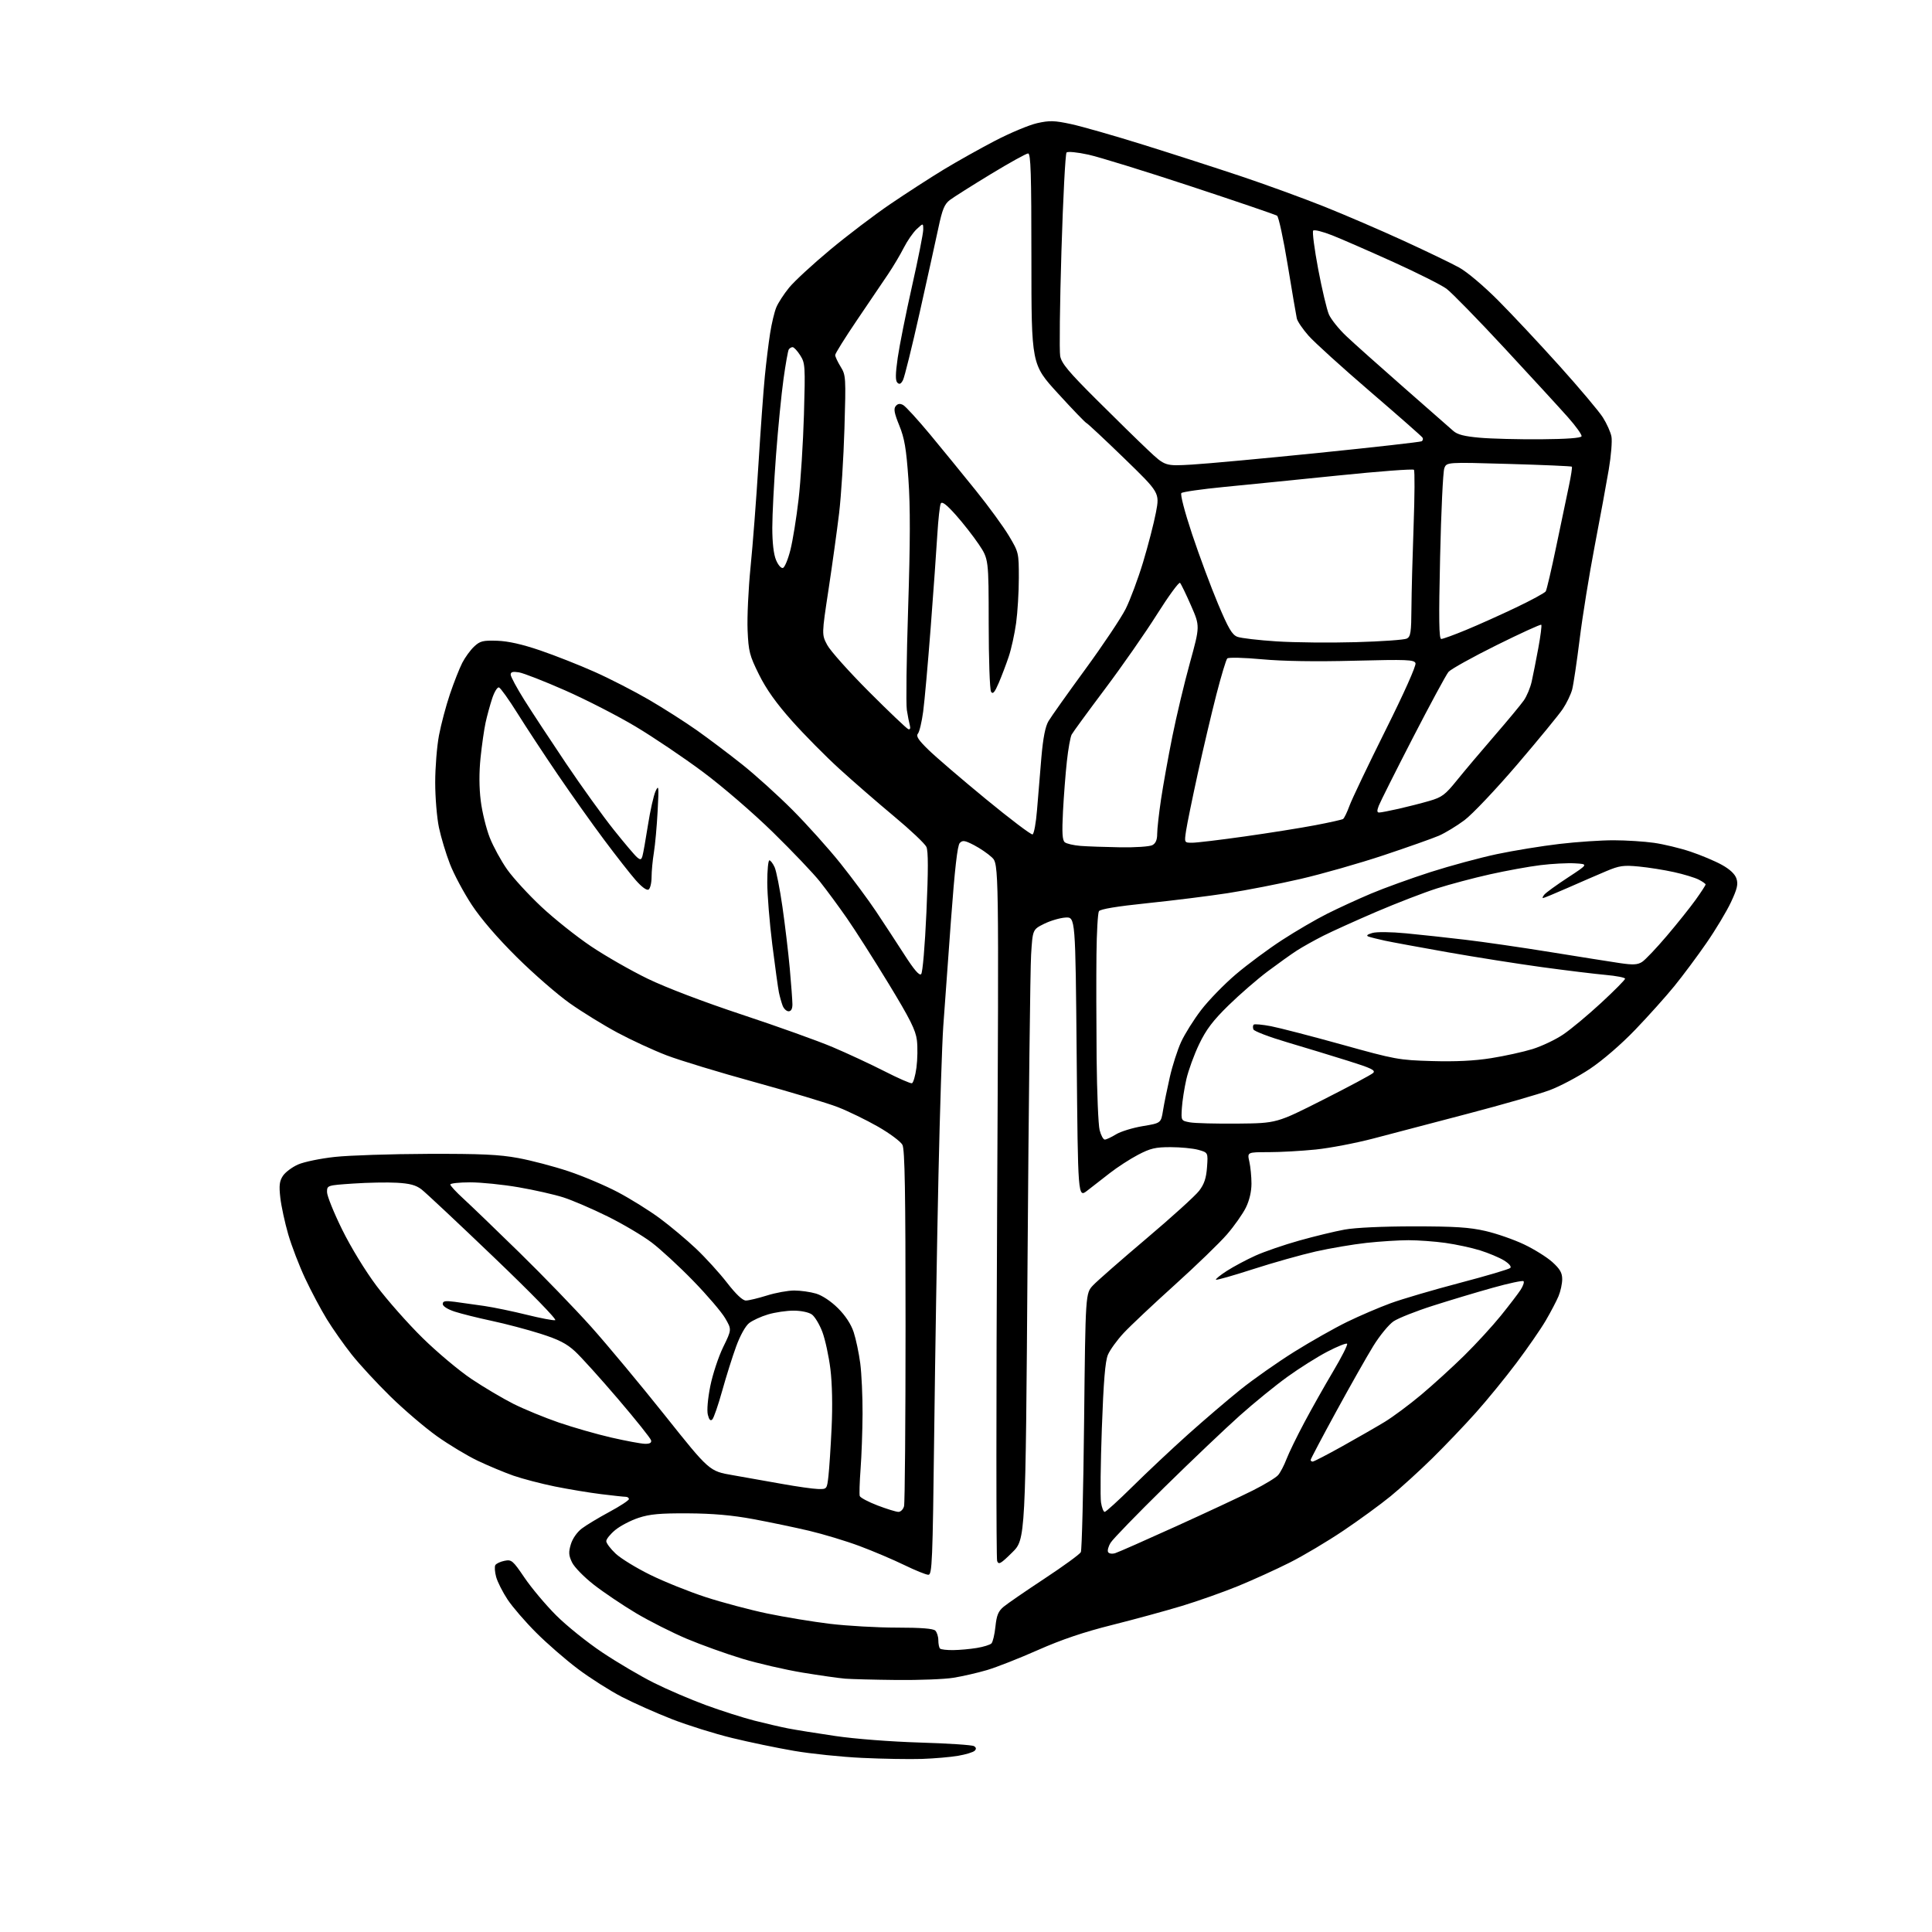 <?xml version="1.0" encoding="UTF-8" standalone="no"?>
<svg 
  version="1.1" 
  xmlns="http://www.w3.org/2000/svg" 
  xmlns:xlink="http://www.w3.org/1999/xlink" 
  xmlns:svg="http://www.w3.org/2000/svg"
  xmlns:rdf="http://www.w3.org/1999/02/22-rdf-syntax-ns#"
  xmlns:cc="http://creativecommons.org/ns#"
  xmlns:dc="http://purl.org/dc/elements/1.1/"
  viewBox="0 0 768 768"
  width="768"
  height="768"
>
<style>svg {background-color: white; }</style>"
<path stroke="none" fill="black" fill-rule="evenodd" d="M366.50,699.20C361.55,699.36 350.83,699.18 342.68,698.79C334.53,698.41 322.38,697.15 315.68,696.00C308.98,694.86 297.88,692.55 291.00,690.87C284.12,689.20 273.39,685.84 267.14,683.41C260.89,680.97 251.89,676.97 247.14,674.51C242.39,672.04 234.55,667.06 229.73,663.43C224.90,659.80 217.44,653.32 213.15,649.02C208.85,644.73 203.74,638.81 201.78,635.86C199.83,632.91 197.78,628.87 197.23,626.87C196.68,624.88 196.54,622.75 196.91,622.14C197.29,621.53 198.94,620.76 200.57,620.44C203.35,619.88 203.85,620.30 208.51,627.17C211.24,631.20 216.86,637.89 220.99,642.04C225.12,646.19 233.41,652.86 239.41,656.86C245.41,660.87 254.63,666.30 259.91,668.94C265.18,671.58 274.47,675.57 280.55,677.80C286.62,680.03 295.31,682.80 299.87,683.97C304.42,685.13 310.47,686.53 313.32,687.08C316.17,687.64 324.57,688.99 332.00,690.08C339.81,691.24 354.01,692.33 365.68,692.69C376.78,693.02 386.45,693.66 387.17,694.11C388.08,694.67 388.16,695.24 387.45,695.95C386.87,696.53 383.95,697.42 380.95,697.94C377.95,698.47 371.45,699.03 366.50,699.20zM356.50,667.82C347.70,667.73 338.48,667.49 336.00,667.30C333.52,667.10 325.88,666.01 319.00,664.88C312.12,663.74 301.32,661.25 295.00,659.34C288.68,657.43 278.77,653.87 273.00,651.44C267.23,649.00 258.15,644.42 252.84,641.26C247.53,638.09 240.00,633.02 236.12,630.00C232.23,626.98 228.31,622.97 227.41,621.11C226.05,618.30 225.97,617.05 226.92,613.88C227.59,611.63 229.39,609.05 231.28,607.61C233.05,606.27 237.99,603.29 242.25,601.00C246.51,598.70 250.00,596.42 250.00,595.91C250.00,595.41 249.43,595.00 248.72,595.00C248.02,595.00 243.63,594.53 238.97,593.95C234.31,593.38 226.03,592.00 220.57,590.90C215.12,589.79 207.69,587.85 204.07,586.59C200.46,585.32 194.10,582.66 189.94,580.69C185.78,578.71 178.47,574.31 173.69,570.91C168.92,567.51 160.59,560.40 155.19,555.11C149.79,549.83 142.86,542.31 139.78,538.42C136.70,534.53 132.27,528.23 129.93,524.42C127.59,520.61 123.72,513.35 121.34,508.27C118.95,503.19 115.90,495.25 114.56,490.62C113.22,485.98 111.81,479.46 111.43,476.12C110.88,471.24 111.08,469.52 112.46,467.42C113.40,465.99 116.11,463.96 118.48,462.91C120.85,461.86 127.45,460.50 133.14,459.89C138.84,459.27 155.43,458.73 170.00,458.68C191.23,458.61 198.39,458.94 206.00,460.34C211.22,461.30 220.22,463.67 226.00,465.60C231.78,467.53 240.59,471.26 245.58,473.89C250.57,476.52 258.09,481.20 262.28,484.30C266.47,487.40 272.96,492.84 276.70,496.38C280.44,499.92 285.98,506.00 289.00,509.90C292.57,514.50 295.20,516.98 296.50,516.98C297.60,516.98 301.35,516.08 304.84,514.99C308.33,513.89 313.22,513.00 315.72,513.00C318.22,513.00 322.12,513.55 324.38,514.22C326.86,514.96 330.33,517.27 333.11,520.03C336.07,522.98 338.30,526.38 339.35,529.56C340.25,532.28 341.43,537.88 341.97,542.00C342.50,546.12 342.91,555.12 342.88,562.00C342.84,568.88 342.49,578.77 342.09,584.00C341.70,589.23 341.55,594.04 341.77,594.70C341.99,595.35 345.18,597.04 348.86,598.45C352.53,599.85 356.27,601.00 357.15,601.00C358.04,601.00 359.04,599.99 359.37,598.75C359.70,597.51 359.97,565.23 359.97,527.00C359.97,473.80 359.68,456.94 358.74,455.11C358.06,453.79 353.68,450.53 349.00,447.85C344.32,445.18 337.12,441.68 333.00,440.08C328.88,438.48 314.02,434.02 300.00,430.16C285.98,426.31 270.23,421.52 265.00,419.52C259.77,417.52 250.98,413.46 245.46,410.50C239.94,407.54 231.40,402.28 226.49,398.81C221.58,395.34 212.11,387.10 205.45,380.50C197.75,372.87 191.23,365.30 187.54,359.70C184.35,354.85 180.45,347.56 178.87,343.48C177.28,339.40 175.31,332.87 174.49,328.97C173.67,325.06 173.00,317.00 173.00,311.05C173.00,305.09 173.68,296.65 174.51,292.28C175.34,287.91 177.29,280.55 178.86,275.92C180.42,271.29 182.63,265.70 183.75,263.50C184.88,261.30 187.01,258.38 188.49,257.00C190.84,254.81 191.97,254.53 197.63,254.71C202.00,254.85 207.55,256.10 214.79,258.57C220.68,260.58 230.43,264.43 236.45,267.12C242.48,269.81 252.15,274.78 257.95,278.15C263.75,281.53 272.32,287.00 277.00,290.30C281.68,293.61 289.77,299.71 295.00,303.87C300.23,308.02 309.23,316.16 315.02,321.96C320.80,327.76 329.39,337.33 334.10,343.22C338.81,349.12 345.15,357.67 348.19,362.22C351.23,366.78 356.29,374.50 359.43,379.38C363.38,385.54 365.45,387.95 366.17,387.23C366.77,386.63 367.66,376.12 368.27,362.60C369.02,345.88 369.01,338.32 368.26,336.66C367.67,335.37 361.86,329.88 355.34,324.46C348.83,319.04 339.04,310.53 333.58,305.55C328.12,300.57 319.65,292.00 314.76,286.50C308.56,279.54 304.60,273.97 301.72,268.16C297.95,260.56 297.55,259.00 297.18,250.54C296.96,245.43 297.49,234.11 298.36,225.38C299.24,216.64 300.65,198.25 301.50,184.50C302.35,170.75 303.49,155.00 304.04,149.50C304.58,144.00 305.52,136.35 306.13,132.50C306.73,128.65 307.83,124.02 308.58,122.21C309.32,120.40 311.63,116.85 313.70,114.32C315.78,111.78 323.11,105.02 329.99,99.29C336.87,93.56 347.68,85.35 354.00,81.06C360.32,76.77 369.77,70.66 375.00,67.48C380.23,64.30 389.45,59.13 395.50,55.98C401.55,52.83 409.10,49.67 412.28,48.96C417.24,47.85 419.13,47.90 425.78,49.33C430.04,50.25 442.96,53.94 454.51,57.55C466.05,61.15 483.46,66.77 493.19,70.02C502.92,73.28 517.77,78.68 526.19,82.04C534.61,85.40 548.92,91.56 558.00,95.73C567.08,99.90 576.98,104.66 580.00,106.33C583.16,108.06 589.77,113.64 595.53,119.42C601.05,124.96 612.04,136.70 619.96,145.50C627.87,154.30 635.61,163.49 637.16,165.93C638.71,168.36 640.25,171.80 640.58,173.57C640.91,175.33 640.43,181.22 639.51,186.64C638.60,192.06 636.08,205.72 633.92,217.00C631.76,228.28 629.07,244.93 627.95,254.00C626.82,263.07 625.48,272.12 624.96,274.09C624.43,276.07 622.75,279.56 621.21,281.85C619.68,284.14 611.52,294.07 603.10,303.92C594.67,313.77 585.24,323.73 582.14,326.04C579.04,328.35 574.48,331.12 572.00,332.20C569.52,333.27 559.62,336.77 550.00,339.98C540.38,343.18 525.52,347.42 517.00,349.39C508.48,351.36 495.43,353.90 488.00,355.05C480.57,356.19 466.21,357.99 456.08,359.03C444.00,360.28 437.38,361.38 436.84,362.22C436.40,362.92 435.95,370.70 435.86,379.50C435.76,388.30 435.79,406.75 435.92,420.50C436.06,434.25 436.59,447.19 437.12,449.25C437.65,451.31 438.57,453.00 439.17,453.00C439.77,453.00 441.76,452.07 443.60,450.94C445.43,449.81 450.21,448.33 454.22,447.66C461.50,446.45 461.50,446.45 462.31,441.48C462.75,438.74 463.97,432.77 465.01,428.21C466.04,423.65 468.07,417.35 469.50,414.21C470.94,411.07 474.52,405.35 477.47,401.50C480.42,397.65 486.62,391.27 491.26,387.32C495.90,383.37 504.17,377.24 509.64,373.69C515.11,370.13 523.17,365.43 527.54,363.24C531.92,361.04 539.77,357.43 545.00,355.22C550.23,353.01 560.89,349.16 568.69,346.65C576.50,344.15 588.37,340.94 595.08,339.52C601.78,338.11 612.94,336.29 619.88,335.48C626.81,334.66 636.54,334.01 641.49,334.02C646.45,334.03 653.65,334.49 657.50,335.04C661.35,335.59 667.88,337.16 672.00,338.54C676.12,339.92 681.72,342.27 684.43,343.77C687.67,345.56 689.67,347.45 690.27,349.26C691.00,351.48 690.57,353.33 688.09,358.62C686.39,362.25 682.01,369.56 678.34,374.86C674.68,380.16 668.94,387.87 665.59,391.98C662.24,396.10 655.26,403.88 650.08,409.28C644.50,415.10 637.16,421.44 632.07,424.85C627.35,428.00 620.11,431.84 615.99,433.37C611.87,434.90 597.25,439.11 583.50,442.71C569.75,446.32 552.83,450.76 545.91,452.58C538.98,454.40 528.70,456.37 523.05,456.95C517.41,457.53 508.96,458.00 504.28,458.00C495.78,458.00 495.78,458.00 496.63,461.75C497.09,463.81 497.48,467.75 497.48,470.50C497.48,473.65 496.66,477.18 495.26,480.02C494.04,482.51 490.67,487.30 487.77,490.66C484.87,494.03 475.52,503.06 467.00,510.75C458.48,518.43 449.34,527.04 446.69,529.88C444.04,532.72 441.22,536.63 440.40,538.58C439.33,541.15 438.67,549.16 438.00,567.81C437.49,581.94 437.34,595.19 437.67,597.25C437.99,599.31 438.65,601.00 439.13,601.00C439.62,601.00 444.62,596.44 450.26,590.87C455.89,585.30 465.76,576.03 472.18,570.27C478.61,564.51 488.06,556.43 493.18,552.32C498.31,548.21 507.90,541.48 514.50,537.35C521.10,533.23 530.55,527.88 535.50,525.47C540.45,523.06 548.22,519.73 552.78,518.06C557.33,516.39 569.69,512.76 580.26,509.98C590.82,507.21 599.87,504.53 600.37,504.03C600.90,503.50 599.89,502.29 597.88,501.05C596.02,499.90 591.74,498.11 588.37,497.05C585.00,496.00 578.78,494.66 574.55,494.07C570.32,493.48 563.72,493.00 559.89,493.00C556.06,493.00 548.55,493.48 543.21,494.06C537.87,494.65 528.77,496.19 523.00,497.49C517.23,498.80 506.04,501.95 498.15,504.50C490.26,507.05 483.61,508.94 483.37,508.70C483.12,508.46 485.09,506.87 487.74,505.17C490.39,503.47 495.47,500.76 499.03,499.15C502.59,497.54 510.45,494.83 516.50,493.14C522.55,491.44 530.65,489.48 534.50,488.78C538.71,488.01 549.67,487.50 562.00,487.50C578.34,487.50 584.12,487.87 590.50,489.34C594.90,490.35 601.80,492.75 605.83,494.67C609.87,496.59 614.93,499.75 617.08,501.69C620.11,504.43 621.00,505.97 621.00,508.49C621.00,510.29 620.34,513.34 619.53,515.27C618.72,517.20 616.43,521.57 614.44,524.97C612.45,528.37 607.20,535.95 602.78,541.83C598.37,547.70 591.14,556.55 586.72,561.50C582.31,566.45 574.52,574.61 569.42,579.63C564.32,584.65 556.85,591.44 552.82,594.74C548.80,598.03 540.33,604.21 534.00,608.47C527.67,612.73 518.06,618.45 512.64,621.17C507.22,623.90 497.99,628.09 492.14,630.49C486.29,632.88 476.23,636.44 469.79,638.39C463.35,640.34 450.87,643.75 442.05,645.96C430.86,648.76 421.98,651.76 412.61,655.91C405.24,659.18 396.12,662.77 392.35,663.88C388.58,664.99 382.57,666.37 379.00,666.94C375.43,667.52 365.30,667.91 356.50,667.82zM378.92,655.94C381.44,655.91 385.66,655.53 388.30,655.09C390.94,654.66 393.55,653.85 394.11,653.29C394.66,652.74 395.38,649.73 395.70,646.61C396.17,642.11 396.83,640.48 398.94,638.72C400.40,637.50 407.73,632.45 415.24,627.50C422.75,622.55 429.23,617.83 429.65,617.00C430.06,616.17 430.65,592.69 430.95,564.81C431.50,514.13 431.50,514.13 434.50,510.94C436.15,509.19 445.71,500.82 455.74,492.33C465.77,483.85 475.19,475.31 476.68,473.35C478.71,470.69 479.49,468.34 479.81,463.98C480.23,458.16 480.23,458.16 476.36,457.08C474.24,456.49 469.28,456.01 465.35,456.01C459.30,456.00 457.31,456.47 452.35,459.07C449.13,460.76 444.10,464.03 441.17,466.32C438.24,468.62 434.19,471.77 432.17,473.32C428.50,476.15 428.50,476.15 428.00,420.32C427.50,364.50 427.50,364.50 423.54,364.74C421.36,364.88 417.54,366.00 415.04,367.24C410.50,369.50 410.50,369.50 409.88,379.50C409.54,385.00 408.90,439.54 408.47,500.70C407.67,611.89 407.67,611.89 402.37,617.12C397.80,621.64 396.98,622.11 396.38,620.54C395.99,619.53 395.99,556.77 396.37,481.07C397.06,343.43 397.06,343.43 394.28,340.81C392.75,339.36 389.55,337.18 387.18,335.95C383.50,334.05 382.65,333.93 381.52,335.11C380.59,336.08 379.54,345.33 378.01,366.00C376.82,382.23 375.44,401.12 374.96,408.00C374.48,414.88 373.62,441.43 373.06,467.00C372.49,492.57 371.73,538.81 371.36,569.75C370.74,620.92 370.53,626.00 369.04,626.00C368.14,626.00 363.83,624.25 359.45,622.12C355.08,619.99 347.10,616.60 341.72,614.59C336.34,612.58 327.30,609.85 321.65,608.51C315.99,607.18 305.99,605.09 299.43,603.87C291.00,602.31 283.39,601.64 273.50,601.58C262.40,601.52 258.33,601.88 253.85,603.36C250.74,604.38 246.58,606.55 244.60,608.18C242.62,609.81 241.00,611.81 241.00,612.62C241.00,613.44 242.69,615.68 244.75,617.61C246.81,619.54 253.00,623.33 258.50,626.03C264.00,628.74 273.90,632.72 280.50,634.87C287.10,637.02 298.12,639.95 305.00,641.39C311.88,642.82 323.11,644.67 329.97,645.50C336.83,646.32 348.78,647.00 356.52,647.00C366.14,647.00 370.98,647.38 371.80,648.20C372.46,648.86 373.00,650.58 373.00,652.03C373.00,653.48 373.30,654.97 373.67,655.33C374.03,655.70 376.40,655.97 378.92,655.94zM443.33,617.40C444.53,617.03 455.40,612.23 467.50,606.74C479.60,601.25 493.32,594.84 498.00,592.49C502.68,590.14 507.22,587.39 508.09,586.36C508.97,585.34 510.47,582.48 511.41,580.00C512.36,577.52 515.54,571.00 518.47,565.50C521.39,560.00 526.56,550.84 529.95,545.14C533.34,539.44 535.84,534.50 535.49,534.16C535.15,533.82 531.64,535.22 527.69,537.28C523.73,539.33 516.60,543.82 511.83,547.26C507.06,550.69 498.51,557.65 492.83,562.72C487.15,567.79 473.66,580.61 462.86,591.22C452.06,601.82 442.46,611.72 441.53,613.21C440.59,614.69 440.13,616.40 440.50,617.00C440.87,617.61 442.12,617.78 443.33,617.40zM325.11,591.90C328.72,592.00 328.72,592.00 329.32,586.75C329.65,583.86 330.22,575.20 330.58,567.50C330.99,558.85 330.80,549.95 330.10,544.22C329.47,539.12 328.03,532.49 326.91,529.48C325.78,526.48 323.89,523.34 322.71,522.51C321.47,521.64 318.38,521.00 315.46,521.00C312.66,521.00 308.09,521.67 305.32,522.50C302.54,523.32 299.16,524.88 297.79,525.95C296.32,527.11 294.21,530.90 292.63,535.24C291.16,539.27 288.66,547.20 287.08,552.88C285.50,558.55 283.73,563.67 283.16,564.24C282.43,564.97 281.89,564.41 281.38,562.39C280.95,560.68 281.35,556.02 282.35,551.00C283.29,546.33 285.59,539.35 287.47,535.50C290.89,528.50 290.89,528.50 288.26,524.00C286.81,521.52 281.10,514.84 275.56,509.15C270.03,503.45 262.57,496.58 259.00,493.88C255.43,491.18 247.55,486.52 241.50,483.53C235.45,480.54 227.57,477.15 224.00,476.00C220.43,474.85 212.39,473.03 206.15,471.96C199.91,470.88 191.25,470.00 186.90,470.00C182.56,470.00 179.00,470.39 179.00,470.86C179.00,471.34 181.36,473.89 184.25,476.53C187.14,479.17 197.15,488.81 206.50,497.95C215.85,507.09 228.71,520.40 235.09,527.53C241.46,534.67 254.62,550.47 264.33,562.66C281.98,584.81 281.98,584.81 291.24,586.40C296.33,587.28 305.23,588.85 311.00,589.90C316.77,590.94 323.13,591.84 325.11,591.90zM521.82,581.00C522.28,581.00 527.57,578.26 533.57,574.92C539.58,571.57 547.17,567.21 550.43,565.23C553.69,563.25 560.22,558.40 564.93,554.45C569.64,550.50 577.34,543.49 582.03,538.88C586.72,534.27 593.28,527.12 596.61,523.00C599.94,518.88 603.48,514.25 604.47,512.72C605.46,511.19 605.98,509.65 605.63,509.30C605.28,508.94 599.76,510.12 593.38,511.91C586.99,513.69 576.27,516.91 569.56,519.06C562.85,521.20 555.82,523.99 553.95,525.25C552.08,526.52 548.47,530.91 545.93,535.02C543.39,539.14 536.74,550.87 531.16,561.10C525.57,571.33 521.00,580.00 521.00,580.35C521.00,580.71 521.37,581.00 521.82,581.00zM256.32,573.93C258.29,573.98 259.05,573.56 258.82,572.56C258.65,571.77 252.75,564.39 245.72,556.16C238.69,547.93 230.98,539.39 228.58,537.18C225.22,534.08 222.08,532.48 214.86,530.18C209.71,528.54 201.00,526.24 195.50,525.07C190.00,523.90 183.36,522.24 180.75,521.39C177.92,520.47 176.00,519.24 176.00,518.36C176.00,517.17 176.95,517.00 180.75,517.49C183.36,517.83 188.65,518.57 192.50,519.14C196.35,519.71 203.94,521.29 209.38,522.64C214.81,523.99 219.90,524.96 220.70,524.80C221.54,524.63 211.23,514.05 196.32,499.78C182.12,486.18 169.17,474.04 167.55,472.80C165.33,471.10 162.92,470.45 157.75,470.16C153.98,469.94 146.19,470.09 140.45,470.48C130.00,471.19 130.00,471.19 130.00,473.89C130.00,475.37 132.70,482.06 135.99,488.74C139.49,495.84 145.20,505.19 149.71,511.20C153.96,516.86 162.18,526.16 167.97,531.85C173.76,537.54 182.53,544.90 187.45,548.19C192.37,551.48 199.86,555.92 204.09,558.05C208.32,560.17 216.45,563.52 222.14,565.48C227.84,567.43 237.22,570.12 243.00,571.45C248.78,572.77 254.77,573.89 256.32,573.93zM492.00,446.65C507.50,446.50 507.50,446.50 526.00,437.14C536.17,432.00 545.10,427.22 545.84,426.52C546.94,425.47 545.13,424.60 535.84,421.69C529.60,419.73 518.71,416.41 511.62,414.31C504.54,412.22 498.53,409.92 498.25,409.21C497.98,408.50 498.02,407.65 498.35,407.32C498.67,406.99 501.77,407.27 505.22,407.93C508.67,408.60 521.40,411.90 533.50,415.26C554.60,421.14 556.06,421.41 569.22,421.79C578.55,422.06 586.06,421.70 592.72,420.64C598.10,419.79 605.50,418.16 609.17,417.03C612.84,415.89 618.34,413.29 621.38,411.23C624.43,409.18 631.21,403.53 636.46,398.68C641.71,393.83 646.00,389.49 646.00,389.05C646.00,388.60 642.51,387.92 638.25,387.54C633.99,387.16 622.62,385.77 613.00,384.46C603.38,383.14 586.50,380.48 575.50,378.54C564.50,376.59 553.25,374.52 550.50,373.93C547.75,373.33 544.83,372.60 544.00,372.30C542.99,371.93 543.48,371.47 545.50,370.88C547.26,370.37 552.84,370.43 559.00,371.02C564.77,371.57 575.35,372.72 582.50,373.57C589.65,374.41 604.95,376.63 616.50,378.50C628.05,380.37 640.42,382.33 644.00,382.86C649.17,383.62 650.96,383.52 652.74,382.39C653.98,381.61 658.38,376.97 662.53,372.09C666.68,367.22 671.86,360.73 674.04,357.69C676.22,354.64 678.00,351.91 678.00,351.60C678.00,351.30 676.76,350.42 675.25,349.65C673.74,348.88 669.35,347.54 665.50,346.69C661.65,345.83 655.35,344.83 651.49,344.46C645.34,343.87 643.74,344.10 638.49,346.31C635.20,347.70 628.33,350.67 623.23,352.92C618.14,355.16 613.69,357.00 613.36,357.00C613.03,357.00 613.28,356.37 613.92,355.60C614.56,354.83 618.75,351.79 623.24,348.85C631.41,343.50 631.41,343.50 626.05,343.19C623.11,343.02 616.97,343.34 612.42,343.90C607.87,344.45 598.82,346.10 592.32,347.55C585.82,349.00 576.30,351.53 571.16,353.17C566.03,354.81 555.23,358.98 547.16,362.43C539.10,365.89 529.61,370.18 526.07,371.96C522.53,373.75 517.81,376.39 515.57,377.83C513.33,379.27 508.10,383.01 503.93,386.13C499.77,389.25 492.75,395.35 488.33,399.67C482.15,405.72 479.46,409.27 476.69,415.05C474.70,419.18 472.41,425.47 471.59,429.03C470.78,432.59 469.98,437.75 469.81,440.49C469.50,445.49 469.50,445.49 473.00,446.15C474.93,446.51 483.48,446.73 492.00,446.65zM362.50,430.61C363.05,430.46 363.86,427.67 364.30,424.42C364.73,421.16 364.82,416.25 364.48,413.50C363.99,409.48 361.79,405.08 353.22,391.00C347.36,381.38 339.91,369.68 336.65,365.00C333.40,360.32 328.59,353.80 325.97,350.50C323.36,347.20 314.94,338.37 307.28,330.87C299.41,323.17 287.30,312.73 279.44,306.87C271.80,301.17 259.72,293.03 252.62,288.79C245.51,284.54 232.92,278.09 224.64,274.44C216.36,270.79 208.11,267.57 206.29,267.27C203.85,266.88 203.00,267.11 203.00,268.17C203.00,268.96 205.44,273.49 208.42,278.24C211.40,282.99 218.87,294.35 225.01,303.48C231.16,312.61 239.67,324.45 243.93,329.79C248.19,335.13 252.39,340.09 253.26,340.80C254.58,341.90 254.92,341.82 255.38,340.30C255.68,339.31 256.66,333.77 257.57,328.00C258.47,322.23 259.84,316.15 260.60,314.50C261.86,311.79 261.94,312.56 261.42,322.40C261.11,328.40 260.43,335.82 259.93,338.90C259.42,341.98 259.01,346.39 259.01,348.69C259.00,351.00 258.47,353.21 257.82,353.61C257.09,354.06 255.12,352.62 252.74,349.92C250.60,347.49 244.95,340.28 240.18,333.89C235.40,327.50 227.09,315.80 221.71,307.89C216.32,299.98 209.12,289.03 205.71,283.57C202.29,278.10 198.98,273.47 198.35,273.27C197.71,273.06 196.50,275.04 195.63,277.70C194.77,280.34 193.59,284.65 193.02,287.28C192.45,289.91 191.55,296.16 191.03,301.18C190.42,307.10 190.45,313.11 191.11,318.37C191.66,322.82 193.28,329.39 194.69,332.98C196.11,336.57 199.22,342.26 201.61,345.64C203.99,349.02 210.12,355.69 215.22,360.47C220.33,365.26 229.20,372.32 234.95,376.18C240.69,380.04 250.82,385.83 257.45,389.05C264.73,392.58 279.59,398.24 295.00,403.35C309.02,407.99 325.23,413.80 331.00,416.25C336.77,418.69 346.00,422.99 351.50,425.79C357.00,428.60 361.95,430.77 362.50,430.61zM313.48,402.00C312.64,402.00 311.57,400.99 311.10,399.75C310.64,398.51 309.97,396.15 309.63,394.50C309.29,392.85 308.11,384.30 307.00,375.50C305.90,366.70 305.00,355.56 305.00,350.75C305.00,345.94 305.38,342.00 305.84,342.00C306.30,342.00 307.24,343.23 307.92,344.72C308.60,346.22 310.00,353.31 311.03,360.47C312.06,367.64 313.38,378.68 313.95,385.00C314.52,391.32 314.99,397.74 315.00,399.25C315.00,401.05 314.47,402.00 313.48,402.00zM445.32,336.82C451.26,336.92 457.00,336.53 458.07,335.96C459.41,335.25 460.00,333.87 460.00,331.46C460.00,329.55 460.69,323.38 461.53,317.74C462.37,312.11 464.39,300.88 466.02,292.78C467.65,284.68 470.79,271.50 473.01,263.48C477.03,248.89 477.03,248.89 473.44,240.70C471.47,236.19 469.50,232.14 469.08,231.70C468.66,231.27 464.54,236.89 459.93,244.20C455.32,251.52 446.01,264.87 439.24,273.88C432.47,282.90 426.51,291.05 426.00,292.00C425.49,292.95 424.63,297.73 424.10,302.62C423.56,307.50 422.87,316.50 422.55,322.62C422.12,331.03 422.29,334.00 423.27,334.81C423.97,335.39 426.79,336.04 429.53,336.26C432.26,336.47 439.37,336.72 445.32,336.82zM473.93,335.00C475.66,335.00 485.05,333.88 494.79,332.50C504.53,331.13 517.12,329.12 522.78,328.04C528.43,326.97 533.43,325.85 533.88,325.57C534.33,325.29 535.49,322.91 536.45,320.28C537.41,317.65 543.84,304.18 550.74,290.34C558.18,275.43 563.04,264.55 562.68,263.62C562.15,262.23 559.34,262.12 538.29,262.65C522.95,263.05 509.92,262.84 501.61,262.07C494.47,261.41 488.34,261.26 487.86,261.74C487.39,262.21 485.45,268.65 483.54,276.05C481.63,283.45 478.30,297.60 476.13,307.50C473.96,317.40 471.87,327.64 471.48,330.25C470.77,335.00 470.77,335.00 473.93,335.00zM410.45,331.69C411.03,331.50 411.83,327.10 412.24,321.92C412.65,316.74 413.42,307.38 413.96,301.13C414.65,293.25 415.52,288.79 416.81,286.63C417.83,284.91 424.40,275.65 431.42,266.05C438.44,256.45 445.66,245.65 447.47,242.05C449.27,238.45 452.39,230.10 454.39,223.50C456.38,216.90 458.69,207.98 459.51,203.68C460.99,195.87 460.99,195.87 446.88,182.18C439.12,174.66 432.37,168.35 431.89,168.17C431.41,167.99 426.28,162.67 420.51,156.34C410.00,144.85 410.00,144.85 410.00,102.93C410.00,69.00 409.75,61.00 408.69,61.00C407.97,61.00 401.27,64.71 393.80,69.25C386.33,73.79 379.04,78.40 377.58,79.51C375.44,81.14 374.59,83.20 373.04,90.51C371.99,95.45 368.63,110.65 365.58,124.28C362.53,137.91 359.54,150.00 358.93,151.14C358.11,152.66 357.52,152.92 356.71,152.11C355.90,151.30 355.94,148.65 356.85,142.25C357.54,137.44 360.10,124.60 362.55,113.73C365.00,102.85 367.00,92.76 367.00,91.30C367.00,88.65 367.00,88.65 364.40,91.08C362.97,92.41 360.66,95.75 359.26,98.50C357.87,101.25 355.06,105.97 353.02,109.00C350.98,112.03 345.42,120.24 340.66,127.26C335.90,134.28 332.00,140.53 332.00,141.14C332.00,141.76 332.97,143.83 334.15,145.75C336.24,149.12 336.29,149.91 335.68,170.37C335.33,181.99 334.38,197.12 333.56,204.00C332.73,210.88 330.84,224.54 329.35,234.37C326.63,252.25 326.63,252.25 328.84,256.40C330.05,258.69 337.54,267.07 345.48,275.02C353.42,282.97 360.44,289.65 361.07,289.86C361.76,290.09 362.00,289.51 361.68,288.37C361.39,287.34 360.85,284.57 360.48,282.22C360.11,279.86 360.35,261.64 361.00,241.72C361.85,215.42 361.88,201.39 361.11,190.48C360.25,178.30 359.56,174.25 357.48,169.13C355.49,164.26 355.17,162.50 356.06,161.43C356.87,160.45 357.73,160.32 359.01,161.00C359.99,161.53 364.82,166.81 369.74,172.73C374.65,178.65 382.83,188.68 387.92,195.00C393.02,201.32 398.94,209.45 401.09,213.06C404.95,219.53 405.00,219.75 405.00,229.74C405.00,235.30 404.51,243.38 403.92,247.68C403.32,251.98 402.01,257.98 400.99,261.00C399.98,264.02 398.19,268.73 397.02,271.47C395.38,275.28 394.67,276.09 393.96,274.97C393.45,274.16 393.02,261.96 393.02,247.86C393.00,222.23 393.00,222.23 389.07,216.36C386.90,213.14 382.78,207.87 379.91,204.66C376.20,200.52 374.47,199.21 373.97,200.16C373.58,200.90 372.97,206.45 372.60,212.50C372.24,218.55 371.05,235.20 369.96,249.50C368.86,263.80 367.52,278.84 366.97,282.91C366.42,286.99 365.49,290.91 364.89,291.63C364.06,292.63 365.05,294.15 369.09,298.08C371.99,300.91 382.25,309.71 391.88,317.63C401.51,325.55 409.87,331.88 410.45,331.69zM548.27,322.99C548.95,322.98 552.42,322.31 556.00,321.50C559.58,320.69 565.06,319.29 568.19,318.38C573.23,316.91 574.48,315.97 579.19,310.13C582.11,306.51 588.80,298.59 594.05,292.52C599.30,286.46 604.56,280.12 605.74,278.43C606.92,276.74 608.33,273.37 608.87,270.93C609.42,268.49 610.60,262.52 611.50,257.65C612.40,252.79 612.93,248.60 612.68,248.35C612.42,248.09 604.41,251.76 594.86,256.49C585.31,261.23 576.74,266.00 575.80,267.09C574.87,268.19 568.48,280.02 561.59,293.38C554.71,306.74 548.62,318.87 548.06,320.34C547.31,322.32 547.36,323.00 548.27,322.99zM539.00,255.27C549.17,254.99 558.29,254.34 559.25,253.84C560.75,253.06 561.01,251.34 561.07,241.71C561.11,235.55 561.50,220.82 561.93,209.00C562.36,197.18 562.42,187.16 562.06,186.75C561.70,186.34 548.15,187.36 531.95,189.02C515.75,190.67 495.30,192.73 486.50,193.58C477.70,194.44 470.10,195.53 469.62,196.00C469.11,196.50 470.92,203.45 473.89,212.37C476.73,220.89 481.36,233.34 484.17,240.01C488.30,249.83 489.78,252.35 491.88,253.14C493.30,253.68 500.33,254.50 507.48,254.96C514.64,255.42 528.83,255.56 539.00,255.27zM572.92,254.00C573.58,254.00 578.03,252.38 582.81,250.40C587.59,248.43 596.51,244.42 602.63,241.50C608.76,238.58 614.08,235.68 614.46,235.07C614.84,234.45 616.72,226.42 618.63,217.22C620.55,208.03 622.81,197.21 623.66,193.19C624.51,189.17 625.04,185.71 624.84,185.51C624.63,185.30 613.35,184.81 599.77,184.42C575.06,183.70 575.06,183.70 574.14,186.14C573.62,187.49 572.87,203.31 572.47,221.29C571.90,246.37 572.01,254.00 572.92,254.00zM311.24,225.77C311.93,225.54 313.26,222.34 314.19,218.65C315.13,214.95 316.59,205.92 317.44,198.56C318.29,191.21 319.25,176.04 319.58,164.85C320.14,145.45 320.07,144.35 318.10,141.25C316.96,139.46 315.60,138.00 315.07,138.00C314.55,138.00 313.86,138.42 313.54,138.93C313.23,139.44 312.29,144.68 311.47,150.58C310.64,156.48 309.29,170.13 308.48,180.91C307.67,191.68 307.00,204.68 307.00,209.78C307.00,215.73 307.53,220.34 308.49,222.62C309.32,224.62 310.52,226.00 311.24,225.77zM473.82,184.68C479.69,184.34 502.44,182.24 524.38,180.01C546.31,177.78 564.65,175.71 565.14,175.41C565.63,175.11 565.78,174.45 565.47,173.96C565.17,173.46 555.78,165.21 544.62,155.62C533.46,146.03 522.44,136.04 520.14,133.42C517.84,130.81 515.75,127.73 515.50,126.58C515.24,125.44 513.63,115.95 511.91,105.50C510.20,95.05 508.28,86.16 507.65,85.75C507.02,85.33 491.65,80.09 473.50,74.10C455.35,68.11 436.98,62.43 432.67,61.48C428.24,60.51 424.46,60.14 423.97,60.63C423.50,61.11 422.58,78.70 421.94,99.73C421.30,120.75 421.07,139.57 421.44,141.55C421.99,144.45 424.77,147.79 435.84,158.82C443.39,166.35 452.61,175.38 456.35,178.90C463.14,185.30 463.14,185.30 473.82,184.68zM612.42,174.62C622.77,174.54 628.46,174.12 628.69,173.43C628.89,172.84 626.45,169.43 623.27,165.85C620.10,162.27 608.77,149.93 598.09,138.42C587.42,126.92 577.02,116.27 574.99,114.77C572.96,113.28 563.47,108.51 553.90,104.17C544.33,99.84 533.41,95.07 529.63,93.57C525.85,92.07 522.42,91.21 522.01,91.67C521.60,92.13 522.50,99.03 524.00,107.00C525.51,114.97 527.43,123.08 528.26,125.00C529.10,126.92 532.19,130.79 535.14,133.58C538.09,136.38 548.38,145.56 558.00,154.00C567.62,162.43 576.49,170.22 577.71,171.30C579.33,172.75 582.11,173.46 588.21,174.00C592.77,174.41 603.66,174.68 612.42,174.62z" />

</svg>